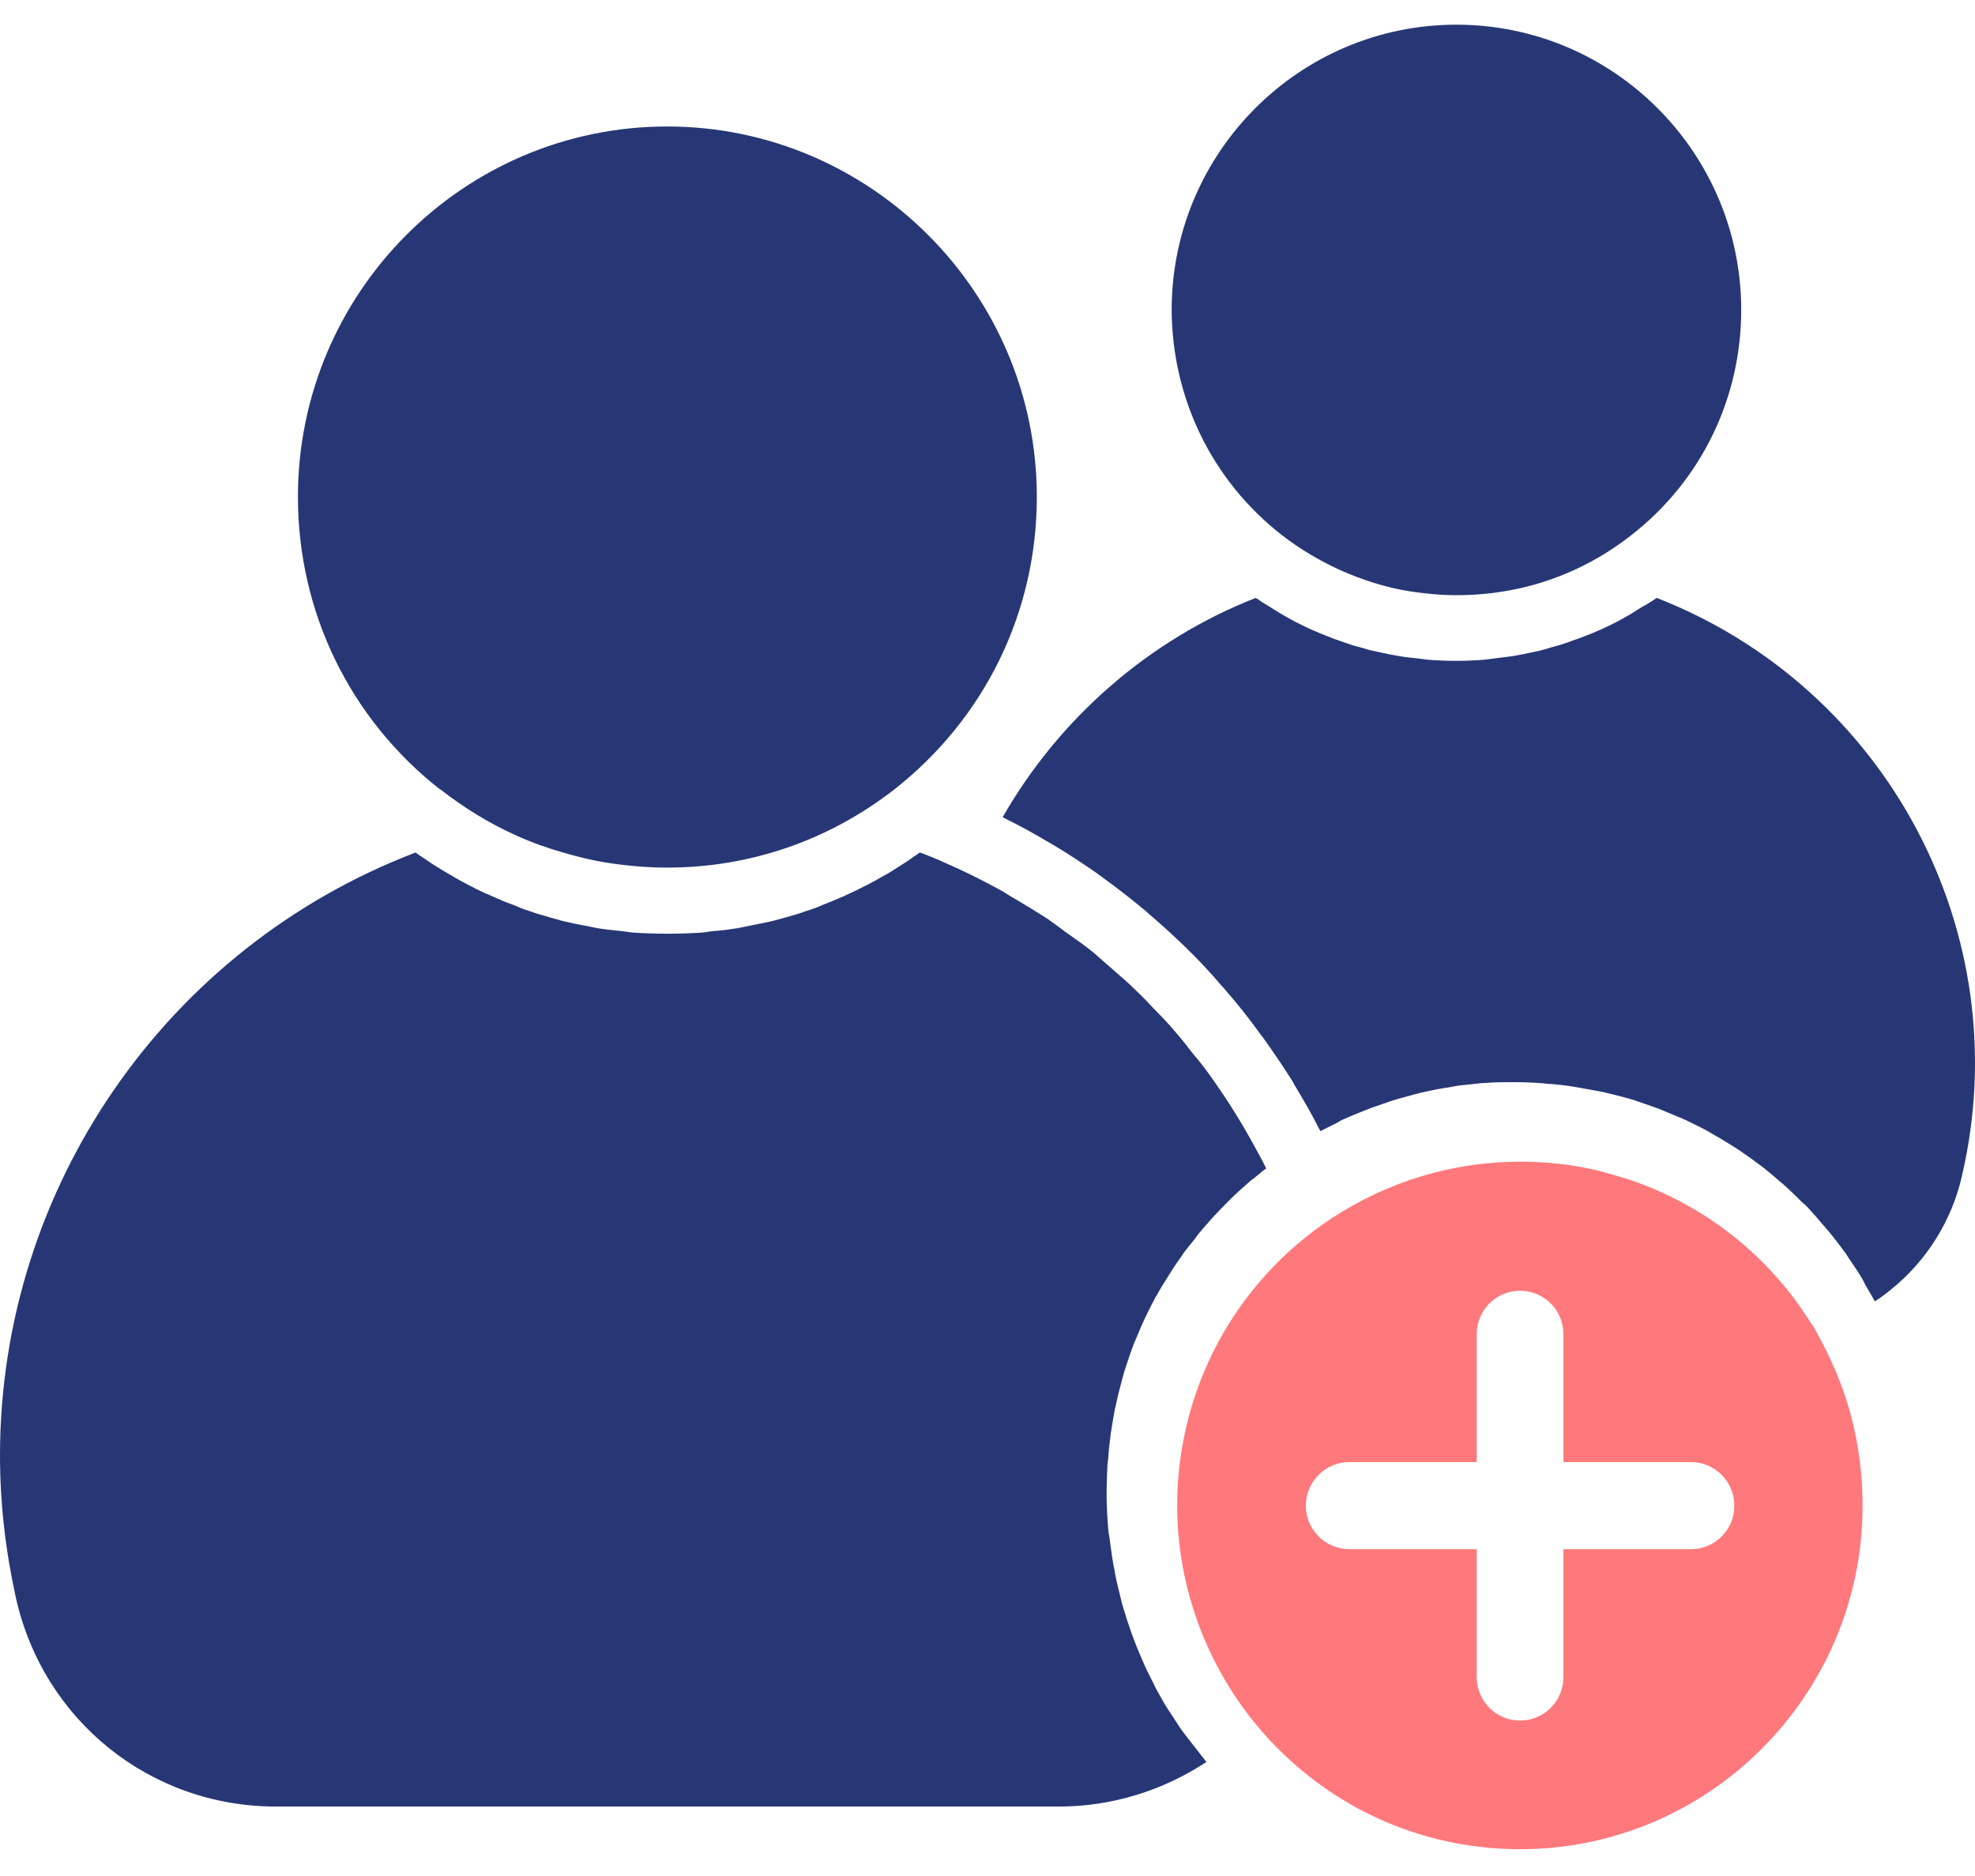 <svg width="40" height="38" viewBox="0 0 40 38" fill="none" xmlns="http://www.w3.org/2000/svg">
<g clip-path="url(#clip0_1563_2841)">
<path d="M37.198 27.822C37.551 28.672 37.723 29.569 37.723 30.498C37.723 34.332 34.608 37.457 30.787 37.457C28.989 37.457 27.287 36.772 25.992 35.528C24.627 34.221 23.842 32.387 23.842 30.498C23.842 28.144 25.011 25.972 26.965 24.681C28.103 23.933 29.421 23.531 30.787 23.531C31.312 23.531 31.83 23.586 32.332 23.704C32.552 23.759 32.772 23.823 32.992 23.893C34.38 24.358 35.589 25.247 36.452 26.46C36.546 26.601 36.641 26.743 36.735 26.885C36.907 27.184 37.064 27.499 37.198 27.822ZM35.126 30.498C35.126 30.01 34.734 29.616 34.247 29.616H31.665V27.026C31.665 26.538 31.273 26.145 30.787 26.145C30.3 26.145 29.908 26.538 29.908 27.026V29.616H27.326C26.847 29.616 26.447 30.01 26.447 30.498C26.447 30.978 26.839 31.38 27.326 31.38H29.908V33.969C29.908 34.458 30.3 34.851 30.787 34.851C31.273 34.851 31.665 34.458 31.665 33.969V31.38H34.247C34.734 31.38 35.126 30.986 35.126 30.498Z" fill="#FF787B"/>
<path d="M6.034 10.065C6.034 5.924 9.393 2.562 13.513 2.562C17.633 2.562 20.999 5.932 20.999 10.065C20.999 12.395 19.947 14.552 18.111 15.992C16.785 17.023 15.192 17.574 13.513 17.574C13.089 17.574 12.681 17.535 12.273 17.472C11.983 17.425 11.7 17.354 11.425 17.275C11.096 17.181 10.782 17.071 10.468 16.929C9.919 16.685 9.409 16.37 8.922 15.992H8.914C7.086 14.559 6.034 12.395 6.034 10.065ZM24.248 35.452C24.138 35.31 24.028 35.176 23.926 35.035C23.863 34.948 23.808 34.853 23.745 34.759C23.659 34.633 23.573 34.499 23.502 34.365C23.447 34.271 23.392 34.169 23.345 34.066C23.275 33.932 23.204 33.791 23.149 33.657C23.102 33.555 23.063 33.452 23.016 33.342C22.961 33.2 22.906 33.059 22.859 32.909C22.82 32.807 22.796 32.704 22.757 32.594C22.71 32.437 22.678 32.279 22.639 32.13C22.616 32.035 22.592 31.933 22.576 31.823C22.537 31.65 22.514 31.476 22.49 31.295C22.482 31.209 22.466 31.122 22.451 31.035C22.427 30.776 22.412 30.508 22.412 30.241C22.412 30.067 22.419 29.902 22.427 29.729C22.427 29.674 22.435 29.619 22.443 29.556C22.451 29.445 22.459 29.335 22.474 29.225C22.482 29.162 22.49 29.099 22.498 29.028C22.514 28.934 22.529 28.831 22.545 28.737C22.561 28.666 22.568 28.595 22.584 28.524C22.608 28.438 22.623 28.343 22.647 28.249C22.663 28.178 22.686 28.107 22.702 28.036C22.725 27.95 22.749 27.855 22.772 27.776C22.796 27.706 22.82 27.635 22.843 27.564C22.874 27.477 22.898 27.391 22.929 27.312C22.953 27.241 22.984 27.17 23.016 27.099C23.047 27.021 23.086 26.934 23.118 26.855C23.149 26.793 23.18 26.714 23.212 26.651L23.33 26.415C23.369 26.352 23.392 26.281 23.439 26.218C23.479 26.139 23.526 26.068 23.573 25.99C23.612 25.927 23.651 25.864 23.691 25.801C23.738 25.722 23.785 25.651 23.84 25.572C23.887 25.509 23.926 25.454 23.965 25.391C24.02 25.313 24.083 25.242 24.138 25.171C24.185 25.116 24.224 25.061 24.263 25.006C24.326 24.927 24.397 24.848 24.46 24.777C24.499 24.73 24.538 24.683 24.585 24.636C24.671 24.541 24.766 24.447 24.86 24.352L24.93 24.281C25.048 24.163 25.174 24.053 25.291 23.951C25.331 23.911 25.37 23.888 25.409 23.856C25.488 23.793 25.566 23.722 25.645 23.667C25.59 23.557 25.535 23.447 25.472 23.337C25.386 23.179 25.299 23.022 25.213 22.872C25.103 22.683 24.985 22.494 24.868 22.313C24.773 22.164 24.671 22.022 24.569 21.872C24.444 21.692 24.311 21.518 24.169 21.353C24.059 21.211 23.957 21.078 23.84 20.944C23.698 20.77 23.549 20.613 23.392 20.456C23.275 20.33 23.157 20.204 23.031 20.086C22.874 19.928 22.702 19.779 22.537 19.637C22.412 19.527 22.286 19.416 22.16 19.306C21.98 19.157 21.784 19.023 21.595 18.889C21.47 18.795 21.344 18.7 21.219 18.613C20.999 18.472 20.779 18.338 20.552 18.204C20.434 18.141 20.332 18.062 20.206 18C19.861 17.811 19.508 17.637 19.147 17.48C18.974 17.401 18.802 17.33 18.629 17.267C18.582 17.307 18.519 17.338 18.472 17.378C18.386 17.441 18.292 17.496 18.198 17.559C18.088 17.63 17.978 17.7 17.868 17.756C17.774 17.811 17.68 17.866 17.585 17.913C17.468 17.968 17.358 18.031 17.232 18.086C17.138 18.133 17.044 18.173 16.95 18.212C16.832 18.267 16.707 18.306 16.589 18.362C16.495 18.401 16.393 18.433 16.299 18.464C16.173 18.511 16.047 18.543 15.914 18.582C15.82 18.606 15.726 18.637 15.624 18.661C15.482 18.692 15.349 18.716 15.208 18.747C15.114 18.763 15.027 18.787 14.933 18.802C14.776 18.826 14.619 18.85 14.462 18.858C14.384 18.865 14.305 18.881 14.235 18.889C13.992 18.905 13.756 18.913 13.521 18.913C13.277 18.913 13.042 18.905 12.806 18.889C12.728 18.881 12.65 18.865 12.571 18.858C12.414 18.842 12.257 18.826 12.108 18.802C12.014 18.787 11.928 18.763 11.834 18.747C11.692 18.724 11.559 18.692 11.418 18.661C11.323 18.637 11.229 18.606 11.135 18.582C11.009 18.543 10.876 18.511 10.751 18.464C10.656 18.433 10.554 18.401 10.46 18.354C10.335 18.306 10.217 18.267 10.099 18.212C10.005 18.173 9.911 18.125 9.809 18.086C9.691 18.031 9.581 17.976 9.464 17.913C9.369 17.866 9.275 17.811 9.181 17.756C9.071 17.692 8.961 17.63 8.852 17.559C8.757 17.504 8.671 17.441 8.577 17.378C8.522 17.338 8.467 17.315 8.42 17.267C3.366 19.196 0 24.061 0 29.485C0 30.437 0.11 31.405 0.322 32.366C0.879 34.853 3.045 36.593 5.587 36.593H21.454C22.514 36.593 23.557 36.27 24.436 35.688C24.428 35.68 24.42 35.672 24.413 35.664C24.358 35.593 24.303 35.523 24.248 35.452ZM25.958 10.836C26.335 11.127 26.735 11.363 27.151 11.552C27.598 11.749 28.061 11.899 28.548 11.977C28.862 12.025 29.176 12.056 29.505 12.056C30.8 12.056 32.024 11.639 33.044 10.836C34.457 9.734 35.265 8.065 35.265 6.278C35.265 3.09 32.675 0.5 29.497 0.5C26.319 0.5 23.73 3.09 23.73 6.278C23.738 8.065 24.546 9.734 25.958 10.836ZM33.554 12.111L33.46 12.174C33.39 12.221 33.319 12.261 33.248 12.3C33.154 12.355 33.068 12.418 32.966 12.473C32.895 12.513 32.825 12.552 32.754 12.591C32.66 12.639 32.566 12.686 32.464 12.733C32.393 12.765 32.315 12.796 32.244 12.828C32.142 12.867 32.048 12.906 31.938 12.946C31.859 12.969 31.789 13.001 31.718 13.024C31.608 13.064 31.506 13.087 31.396 13.119C31.318 13.143 31.247 13.166 31.177 13.182C31.067 13.205 30.957 13.229 30.839 13.253C30.769 13.268 30.698 13.276 30.627 13.292C30.502 13.308 30.376 13.323 30.251 13.339C30.188 13.347 30.125 13.355 30.062 13.363C29.874 13.379 29.686 13.386 29.49 13.386C29.293 13.386 29.105 13.379 28.917 13.363C28.854 13.355 28.791 13.347 28.728 13.339C28.603 13.323 28.477 13.316 28.352 13.292C28.273 13.276 28.203 13.268 28.132 13.253C28.022 13.229 27.912 13.205 27.802 13.182C27.724 13.166 27.653 13.143 27.575 13.119C27.473 13.095 27.363 13.064 27.261 13.024C27.183 13.001 27.112 12.969 27.033 12.946C26.931 12.906 26.837 12.867 26.735 12.828C26.657 12.796 26.586 12.765 26.515 12.733C26.421 12.686 26.319 12.639 26.225 12.591C26.154 12.552 26.084 12.513 26.013 12.473C25.919 12.418 25.825 12.363 25.731 12.3C25.66 12.261 25.59 12.214 25.527 12.174C25.495 12.151 25.464 12.127 25.433 12.111C23.282 12.954 21.462 14.536 20.308 16.551C20.324 16.559 20.332 16.567 20.348 16.575C20.654 16.724 20.952 16.89 21.242 17.063C21.282 17.086 21.321 17.11 21.352 17.126C21.642 17.299 21.925 17.488 22.2 17.677C22.247 17.716 22.302 17.748 22.349 17.787C22.623 17.984 22.882 18.188 23.141 18.401C23.18 18.433 23.22 18.464 23.259 18.503C23.518 18.724 23.777 18.96 24.02 19.196C24.028 19.204 24.028 19.204 24.028 19.204C24.279 19.448 24.515 19.7 24.742 19.968C24.781 20.007 24.82 20.054 24.852 20.093C25.072 20.345 25.276 20.605 25.472 20.873C25.511 20.928 25.55 20.983 25.59 21.03C25.786 21.306 25.974 21.581 26.154 21.865C26.178 21.904 26.202 21.943 26.217 21.975C26.39 22.266 26.563 22.557 26.712 22.857C26.72 22.872 26.735 22.896 26.743 22.912L27.026 22.77C27.073 22.746 27.12 22.723 27.167 22.691C27.34 22.613 27.512 22.542 27.677 22.479C27.716 22.463 27.763 22.447 27.802 22.431C27.936 22.384 28.077 22.337 28.21 22.29C28.273 22.274 28.336 22.25 28.399 22.235C28.517 22.203 28.634 22.172 28.752 22.14C28.823 22.124 28.893 22.109 28.964 22.093C29.081 22.069 29.191 22.046 29.317 22.03C29.388 22.014 29.458 22.006 29.529 21.991C29.654 21.975 29.78 21.967 29.905 21.951C29.96 21.943 30.023 21.936 30.086 21.936C30.274 21.92 30.463 21.92 30.651 21.92C30.847 21.92 31.059 21.928 31.247 21.943C31.31 21.951 31.381 21.959 31.444 21.959C31.569 21.975 31.703 21.983 31.836 22.006C31.914 22.022 31.985 22.03 32.063 22.046C32.181 22.069 32.291 22.085 32.409 22.109C32.495 22.124 32.566 22.148 32.652 22.164C32.762 22.195 32.872 22.219 32.982 22.25C33.068 22.274 33.139 22.298 33.225 22.329C33.335 22.369 33.437 22.4 33.539 22.439C33.617 22.463 33.696 22.502 33.774 22.534C33.876 22.573 33.978 22.62 34.08 22.66C34.159 22.699 34.237 22.731 34.308 22.77C34.402 22.817 34.504 22.864 34.598 22.919C34.676 22.967 34.747 23.006 34.818 23.046L35.1 23.219C35.171 23.266 35.242 23.305 35.312 23.36C35.406 23.423 35.493 23.486 35.587 23.557C35.65 23.604 35.72 23.652 35.783 23.707C35.869 23.778 35.964 23.856 36.042 23.927C36.105 23.974 36.16 24.029 36.222 24.085C36.309 24.163 36.395 24.25 36.481 24.337C36.536 24.384 36.591 24.431 36.638 24.486C36.733 24.588 36.827 24.699 36.921 24.809C36.952 24.848 36.992 24.887 37.023 24.927C37.148 25.076 37.266 25.234 37.384 25.391C37.407 25.431 37.431 25.462 37.454 25.502C37.541 25.628 37.627 25.753 37.706 25.887C37.745 25.95 37.768 26.013 37.808 26.076C37.862 26.171 37.917 26.265 37.972 26.36C38.082 26.289 38.192 26.21 38.286 26.131C39.016 25.549 39.534 24.722 39.738 23.809C40.876 18.905 38.216 13.93 33.554 12.111Z" fill="#273775"/>
</g>
<defs>
<clipPath id="clip0_1563_2841">
<rect width="40" height="37" fill="white" transform="translate(0 0.5)"/>
</clipPath>
</defs>
</svg>
